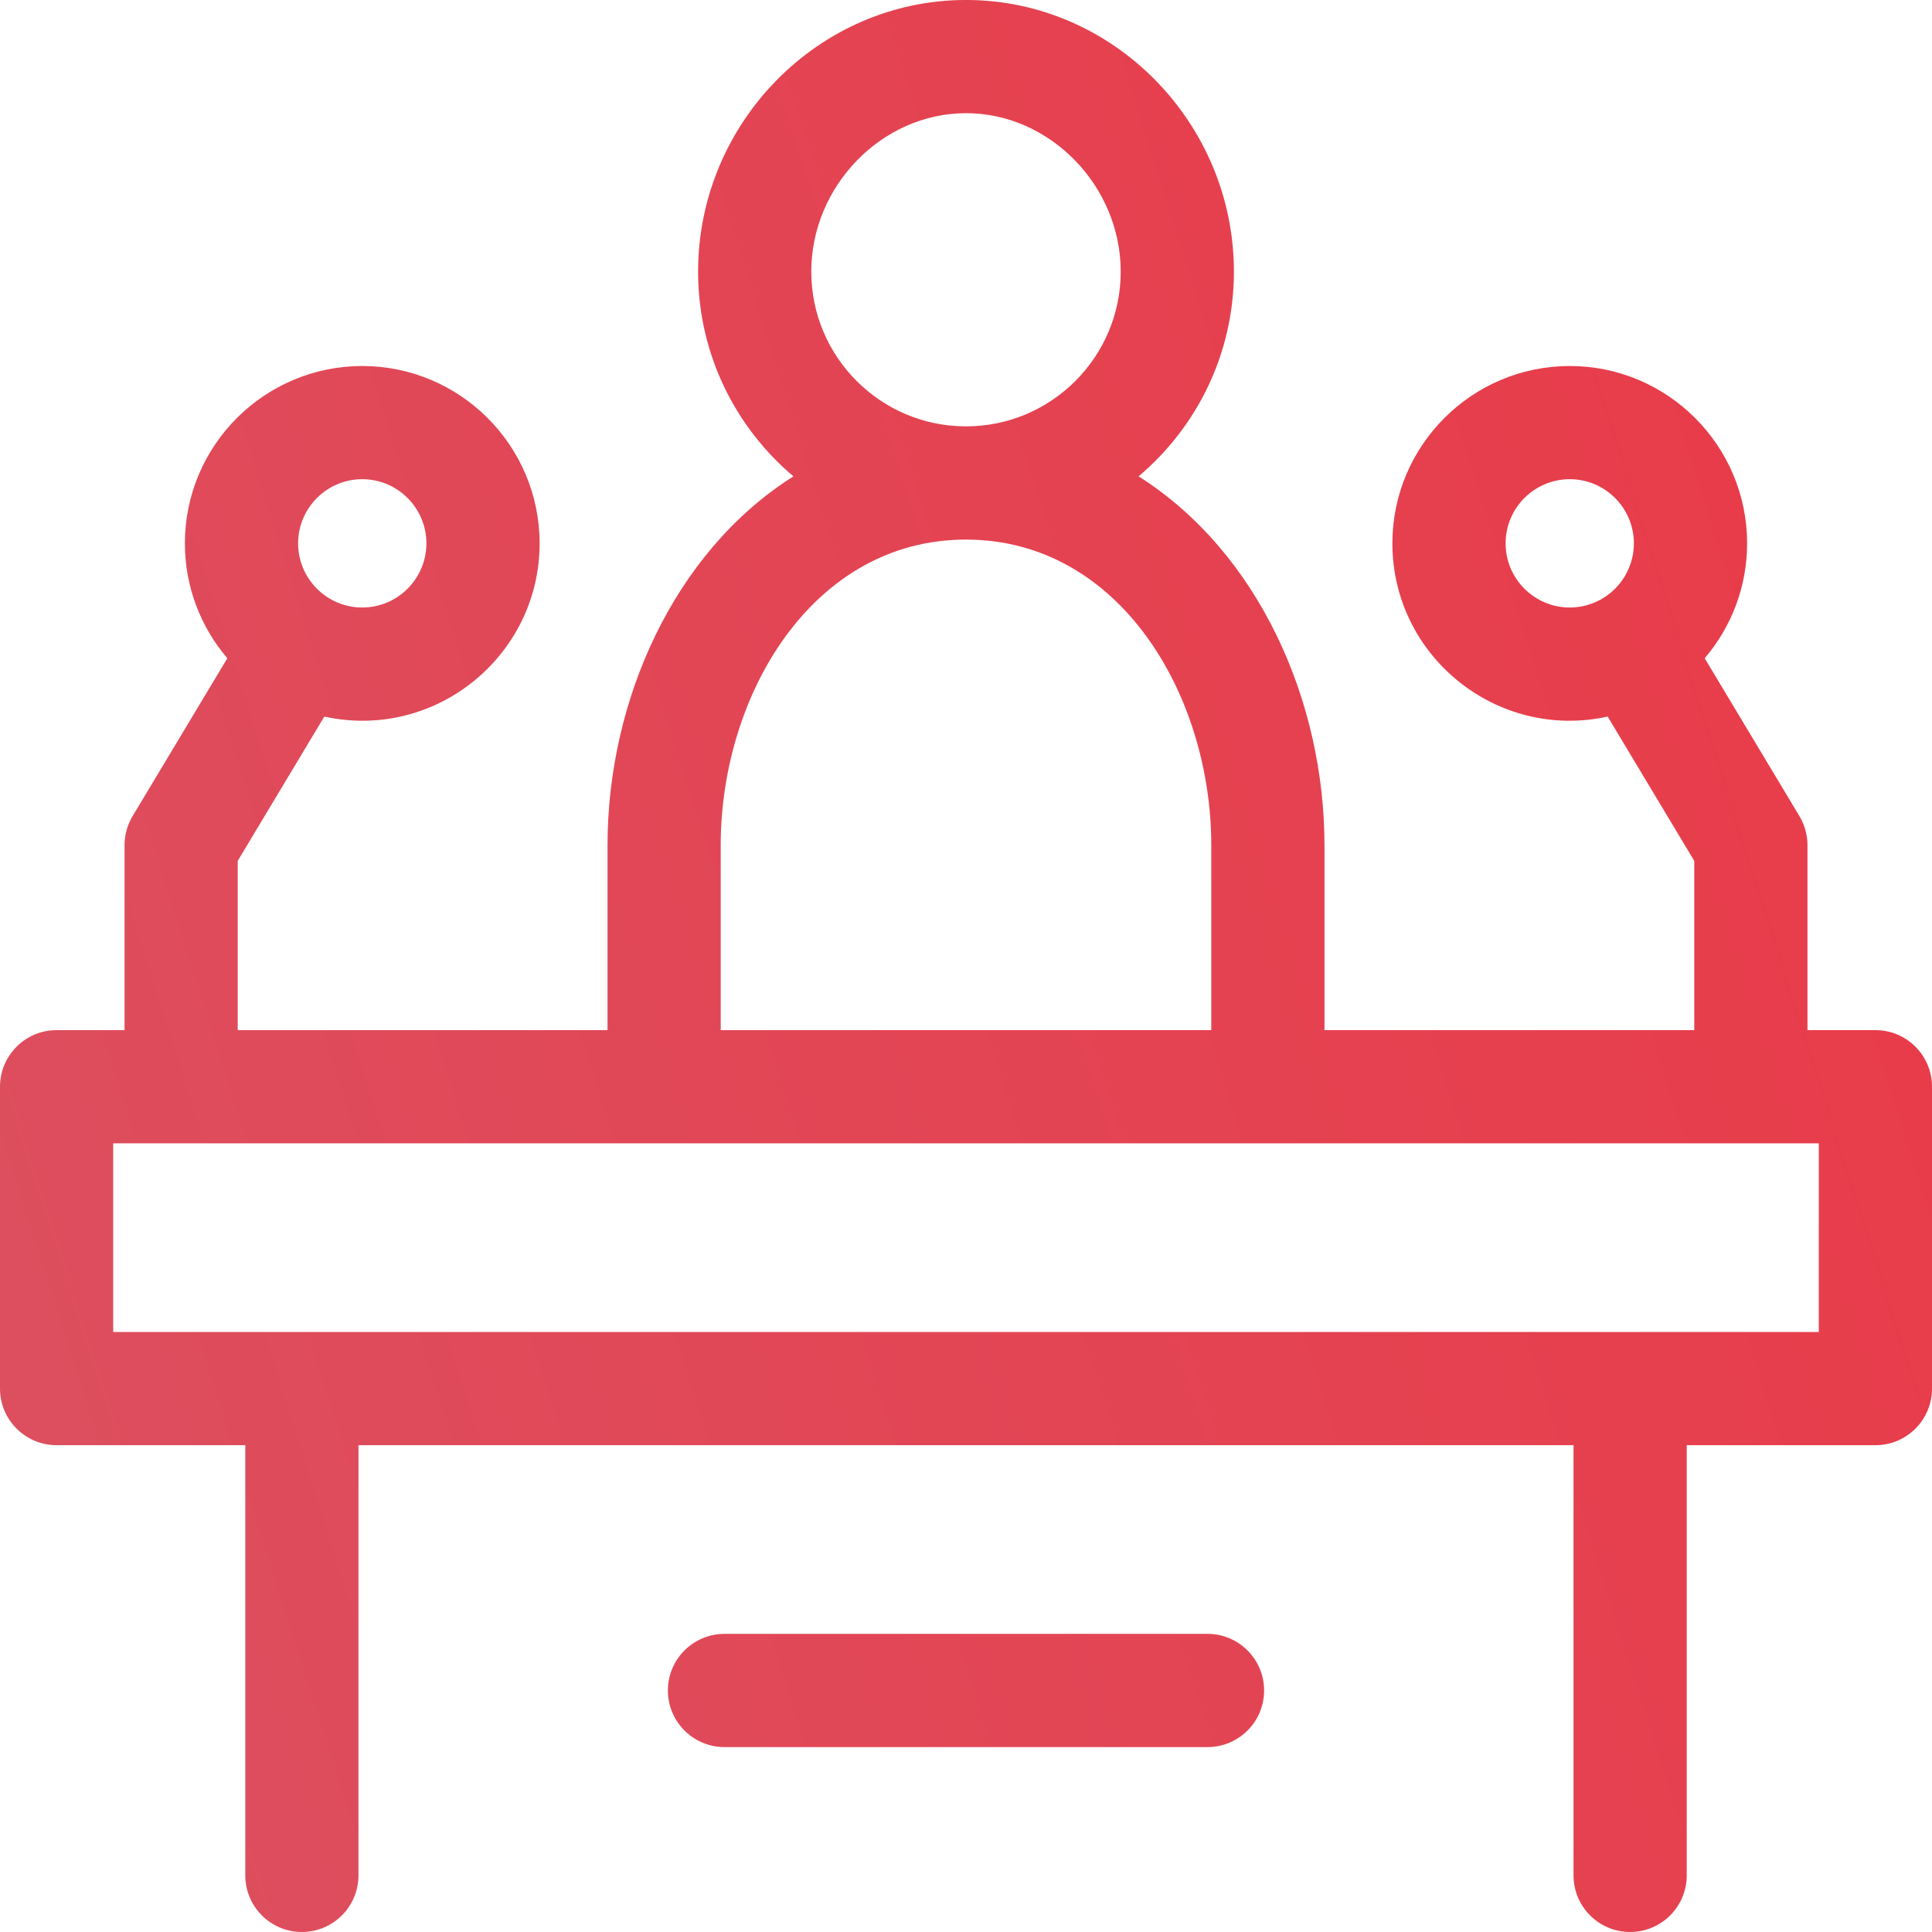 <svg width="90" height="90" viewBox="0 0 90 90" fill="none" xmlns="http://www.w3.org/2000/svg">
<path fill-rule="evenodd" clip-rule="evenodd" d="M84.199 47.987H87.363C88.82 47.987 90 49.168 90 50.624V64.686C90 66.143 88.82 67.323 87.363 67.323H78.574V87.362C78.574 88.819 77.394 89.999 75.938 89.999C74.481 89.999 73.301 88.819 73.301 87.362V67.323H16.699V87.362C16.699 88.819 15.519 89.999 14.062 89.999C12.606 89.999 11.426 88.819 11.426 87.362V67.323H2.637C1.181 67.323 0 66.143 0 64.686V50.624C0 49.168 1.181 47.987 2.637 47.987H5.801V39.374C5.801 38.896 5.931 38.427 6.177 38.017L10.589 30.664C9.358 29.221 8.613 27.352 8.613 25.311C8.613 20.756 12.319 17.05 16.875 17.05C21.43 17.05 25.137 20.756 25.137 25.311C25.137 30.554 20.278 34.512 15.108 33.381L11.074 40.104V47.987H28.301V39.374C28.301 32.675 31.359 25.734 36.96 22.19C34.247 19.899 32.52 16.476 32.52 12.655C32.52 5.726 38.133 -0.001 45 -0.001C51.874 -0.001 57.48 5.732 57.48 12.655C57.48 16.476 55.753 19.899 53.04 22.19C58.639 25.733 61.699 32.673 61.699 39.374V47.987H78.926V40.104L74.892 33.381C69.729 34.511 64.863 30.563 64.863 25.311C64.863 20.756 68.57 17.05 73.125 17.05C77.68 17.05 81.387 20.756 81.387 25.311C81.387 27.352 80.642 29.221 79.411 30.664L83.823 38.017C84.069 38.427 84.199 38.896 84.199 39.374V47.987ZM73.125 22.323C71.477 22.323 70.137 23.664 70.137 25.311C70.137 26.959 71.477 28.3 73.125 28.3C74.773 28.3 76.113 26.959 76.113 25.311C76.113 23.664 74.773 22.323 73.125 22.323ZM19.863 25.311C19.863 23.664 18.523 22.323 16.875 22.323C15.227 22.323 13.887 23.664 13.887 25.311C13.887 26.959 15.227 28.3 16.875 28.3C18.523 28.3 19.863 26.959 19.863 25.311ZM45 5.272C41.093 5.272 37.793 8.653 37.793 12.655C37.793 16.629 41.026 19.862 45 19.862C48.974 19.862 52.207 16.629 52.207 12.655C52.207 8.653 48.907 5.272 45 5.272ZM45 25.136C37.848 25.136 33.574 32.375 33.574 39.374V47.987H56.426V39.374C56.426 32.375 52.152 25.136 45 25.136ZM5.273 53.261V62.05H84.727V53.261H5.273Z" fill="url(#paint0_linear)"/>
<path d="M31.113 78.749C31.113 77.293 32.294 76.112 33.75 76.112H56.25C57.706 76.112 58.887 77.293 58.887 78.749C58.887 80.205 57.706 81.386 56.25 81.386H33.75C32.294 81.386 31.113 80.205 31.113 78.749Z" fill="url(#paint1_linear)"/>
<defs>
<linearGradient id="paint0_linear" x1="-1.32367e-06" y1="89.999" x2="107.699" y2="55.899" gradientUnits="userSpaceOnUse">
<stop stop-color="#DC5060"/>
<stop offset="1" stop-color="#EA3947"/>
</linearGradient>
<linearGradient id="paint1_linear" x1="-1.32367e-06" y1="89.999" x2="107.699" y2="55.899" gradientUnits="userSpaceOnUse">
<stop stop-color="#DC5060"/>
<stop offset="1" stop-color="#EA3947"/>
</linearGradient>
</defs>
</svg>

